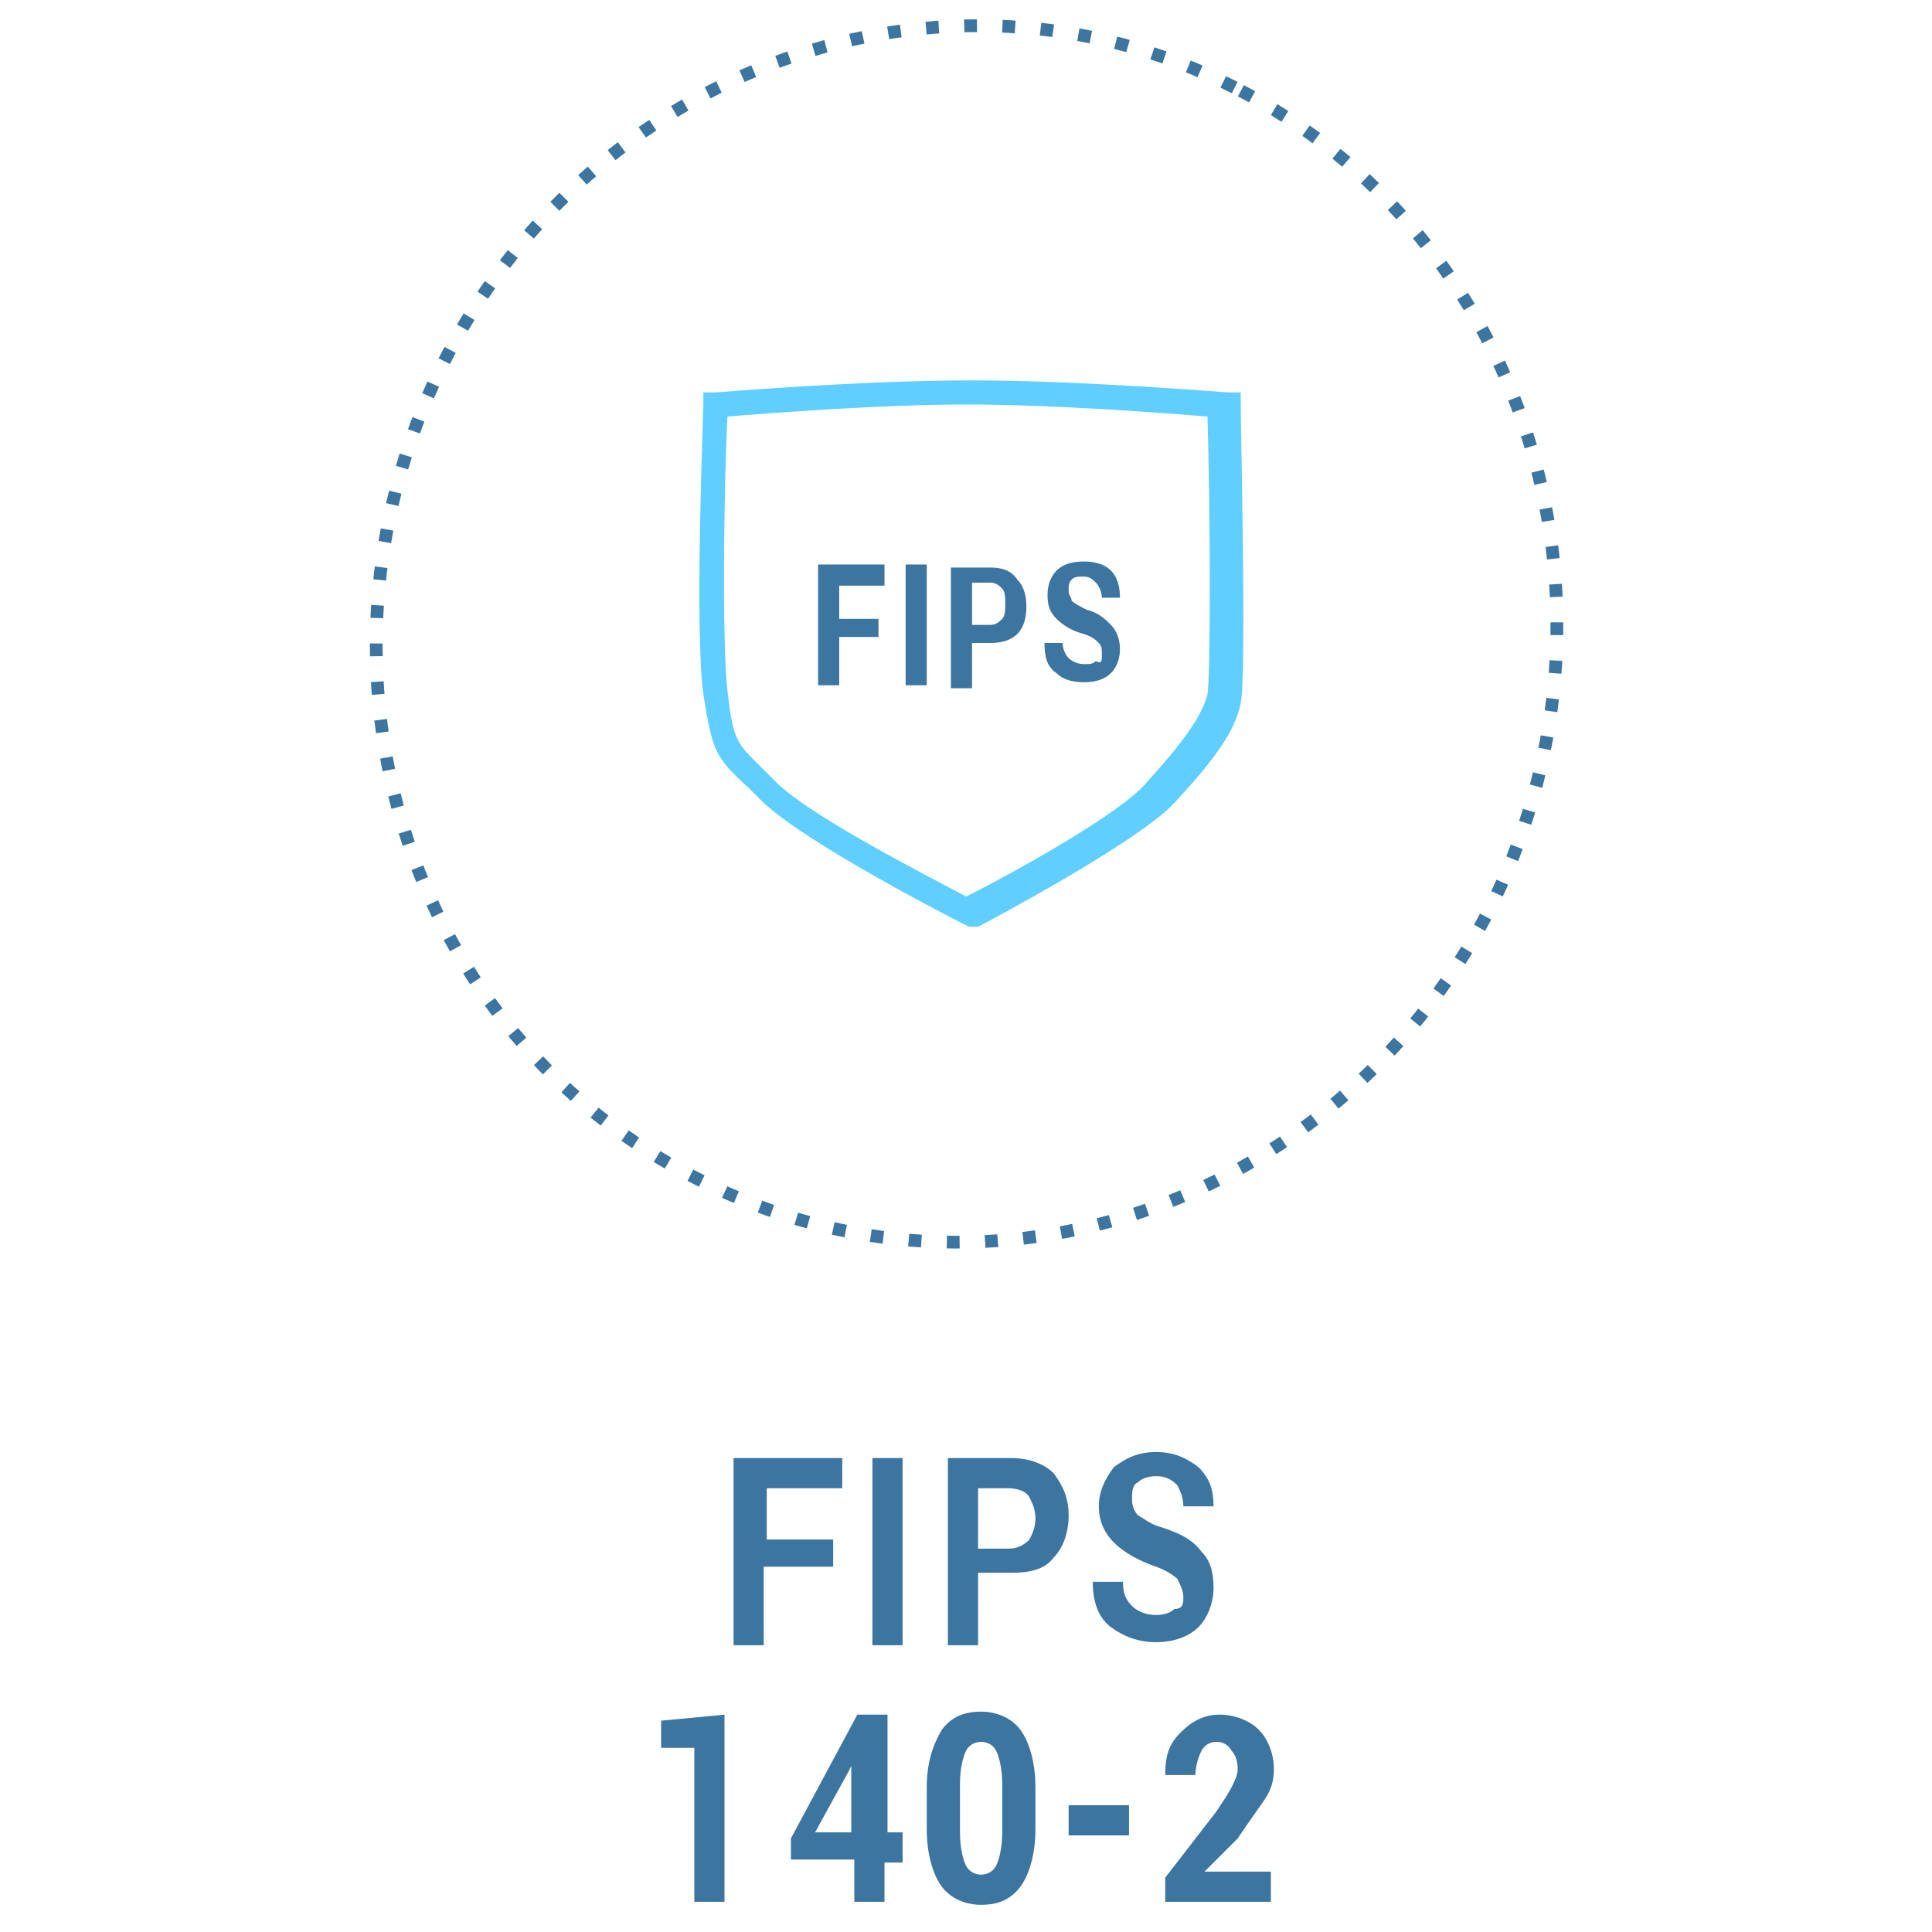 <?xml version="1.0" encoding="UTF-8"?> <!-- Generator: Adobe Illustrator 19.0.0, SVG Export Plug-In . SVG Version: 6.00 Build 0) --> <svg xmlns="http://www.w3.org/2000/svg" xmlns:xlink="http://www.w3.org/1999/xlink" version="1.1" id="Livello_1" x="0px" y="0px" viewBox="0 0 64 64" style="enable-background:new 0 0 64 64;" xml:space="preserve"> <style type="text/css"> .st0{fill:none;stroke:#3C75A0;stroke-width:0.422;stroke-dasharray:0.422,0.844;} .st1{fill:#60CFFF;} .st2{fill:#3C75A0;} </style> <g id="XMLID_41_"> <path id="XMLID_59_" class="st0" d="M40.9,2.9c-9.6-4.9-21.4-0.7-26.3,9.3c-4.9,10-1.1,22.1,8.6,26.9c9.6,4.9,21.4,0.7,26.3-9.3 C54.3,19.8,50.5,7.8,40.9,2.9z"></path> <path id="XMLID_155_" class="st1" d="M32.1,30.7l-0.2-0.1c-0.2-0.1-5.3-2.7-6.7-4.1l-0.4-0.4c-1.1-1-1.2-1.2-1.5-3.1 c-0.3-2.1,0-9.3,0-9.6l0-0.4l0.4,0c0,0,4.8-0.4,8.5-0.4c3.6,0,8.4,0.4,8.5,0.4l0.4,0l0,0.4c0,0.9,0.2,8.9,0,9.9c-0.2,1-1,2-2.2,3.3 c-1.2,1.3-6.3,4-6.5,4.1L32.1,30.7z M24.1,13.8c-0.1,1.6-0.2,7.4,0,9.1c0.2,1.7,0.3,1.7,1.2,2.6l0.4,0.4c1.2,1.2,5.4,3.3,6.3,3.8 c1.6-0.8,5.2-2.8,6-3.8c1-1.1,1.8-2.1,2-2.9c0.1-0.6,0.1-5.8,0-9.2c-1.2-0.1-5-0.4-8-0.4C29.1,13.4,25.3,13.7,24.1,13.8"></path> <polygon id="XMLID_53_" class="st2" points="29.1,21.1 27.8,21.1 27.8,22.7 27.1,22.7 27.1,18.7 29.3,18.7 29.3,19.4 27.8,19.4 27.8,20.5 29.1,20.5 "></polygon> <rect id="XMLID_51_" x="30" y="18.7" class="st2" width="0.7" height="4"></rect> <path id="XMLID_150_" class="st2" d="M32.2,21.3v1.5h-0.7v-4h1.3c0.4,0,0.7,0.1,0.9,0.4c0.2,0.2,0.3,0.5,0.3,0.9 c0,0.4-0.1,0.7-0.3,0.9c-0.2,0.2-0.5,0.3-0.9,0.3H32.2z M32.2,20.7h0.6c0.2,0,0.3-0.1,0.4-0.2c0.1-0.1,0.1-0.3,0.1-0.5 c0-0.2,0-0.4-0.1-0.5c-0.1-0.1-0.2-0.2-0.4-0.2h-0.6V20.7z"></path> <path id="XMLID_45_" class="st2" d="M36.5,21.7c0-0.2,0-0.3-0.1-0.4c-0.1-0.1-0.2-0.2-0.5-0.3c-0.4-0.1-0.7-0.3-0.9-0.5 c-0.2-0.2-0.3-0.4-0.3-0.8c0-0.3,0.1-0.6,0.3-0.8c0.2-0.2,0.5-0.3,0.9-0.3c0.4,0,0.7,0.1,0.9,0.3c0.2,0.2,0.3,0.5,0.3,0.9l0,0h-0.6 c0-0.2-0.1-0.4-0.2-0.5c-0.1-0.1-0.2-0.2-0.4-0.2c-0.2,0-0.3,0-0.4,0.1c-0.1,0.1-0.1,0.2-0.1,0.4c0,0.1,0.1,0.2,0.1,0.3 c0.1,0.1,0.3,0.2,0.5,0.3c0.4,0.1,0.6,0.3,0.8,0.5c0.2,0.2,0.3,0.5,0.3,0.8c0,0.3-0.1,0.6-0.3,0.8c-0.2,0.2-0.5,0.3-0.9,0.3 c-0.4,0-0.7-0.1-0.9-0.3c-0.3-0.2-0.4-0.5-0.4-1l0,0h0.6c0,0.2,0.1,0.4,0.2,0.5c0.1,0.1,0.3,0.2,0.5,0.2c0.2,0,0.3,0,0.4-0.1 C36.5,22,36.5,21.9,36.5,21.7"></path> <g id="XMLID_90_"> <path id="XMLID_92_" class="st2" d="M27.5,51.9h-2.2v2.6h-1v-6.2h3.6v1h-2.5v1.7h2.2V51.9z"></path> <path id="XMLID_96_" class="st2" d="M29.9,54.5h-1v-6.2h1V54.5z"></path> <path id="XMLID_100_" class="st2" d="M32.4,52.2v2.3h-1v-6.2h2.1c0.6,0,1.1,0.2,1.4,0.5c0.3,0.4,0.5,0.8,0.5,1.4 c0,0.6-0.2,1.1-0.5,1.4c-0.3,0.4-0.8,0.5-1.4,0.5H32.4z M32.4,51.3h1c0.3,0,0.5-0.1,0.7-0.3c0.1-0.2,0.2-0.4,0.2-0.7 c0-0.3-0.1-0.5-0.2-0.7c-0.1-0.2-0.4-0.3-0.7-0.3h-1V51.3z"></path> <path id="XMLID_106_" class="st2" d="M39.2,52.9c0-0.2-0.1-0.4-0.2-0.6c-0.1-0.1-0.4-0.3-0.7-0.4c-0.6-0.2-1.1-0.5-1.4-0.8 c-0.3-0.3-0.5-0.7-0.5-1.2s0.2-0.9,0.5-1.3c0.4-0.3,0.8-0.5,1.4-0.5c0.6,0,1,0.2,1.4,0.5c0.4,0.4,0.5,0.8,0.5,1.3l0,0h-1 c0-0.3-0.1-0.5-0.2-0.7c-0.2-0.2-0.4-0.3-0.7-0.3c-0.3,0-0.5,0.1-0.6,0.2c-0.2,0.1-0.2,0.3-0.2,0.6c0,0.2,0.1,0.4,0.2,0.5 c0.2,0.1,0.4,0.3,0.8,0.4c0.6,0.2,1,0.4,1.3,0.8c0.3,0.3,0.4,0.7,0.4,1.2c0,0.5-0.2,1-0.5,1.3c-0.3,0.3-0.8,0.5-1.4,0.5 c-0.6,0-1.1-0.2-1.5-0.5c-0.4-0.3-0.6-0.8-0.6-1.5l0,0h1c0,0.4,0.1,0.6,0.3,0.8c0.2,0.2,0.5,0.3,0.8,0.3c0.3,0,0.5-0.1,0.6-0.2 C39.2,53.3,39.2,53.1,39.2,52.9z"></path> </g> <g id="XMLID_63_"> <path id="XMLID_66_" class="st2" d="M24,63h-1v-5.1h-1.1V57l2.1-0.2V63z"></path> <path id="XMLID_70_" class="st2" d="M29.3,60.7h0.6v1h-0.6V63h-1v-1.4h-2.1l0-0.7l2.2-4.1h1V60.7z M27,60.7h1.2v-2.2l0,0l-0.1,0.2 L27,60.7z"></path> <path id="XMLID_76_" class="st2" d="M34.3,60.6c0,0.8-0.2,1.5-0.5,1.9c-0.3,0.4-0.7,0.6-1.3,0.6c-0.5,0-1-0.2-1.3-0.6 c-0.3-0.4-0.5-1.1-0.5-1.9v-1.4c0-0.8,0.2-1.4,0.5-1.9c0.3-0.4,0.7-0.6,1.3-0.6c0.5,0,1,0.2,1.3,0.6c0.3,0.4,0.5,1.1,0.5,1.9V60.6 z M33.2,59.1c0-0.5-0.1-0.9-0.2-1.1c-0.1-0.2-0.3-0.3-0.5-0.3c-0.2,0-0.4,0.1-0.5,0.3c-0.1,0.2-0.2,0.6-0.2,1.1v1.6 c0,0.5,0.1,0.9,0.2,1.1c0.1,0.2,0.3,0.3,0.5,0.3c0.2,0,0.4-0.1,0.5-0.3c0.1-0.2,0.2-0.6,0.2-1.1V59.1z"></path> <path id="XMLID_82_" class="st2" d="M37.4,60.8h-2v-1h2V60.8z"></path> <path id="XMLID_86_" class="st2" d="M42.1,63h-3.5v-0.8l1.7-2.2c0.2-0.3,0.4-0.6,0.5-0.8c0.1-0.2,0.2-0.4,0.2-0.6 c0-0.3-0.1-0.5-0.2-0.6c-0.1-0.2-0.3-0.3-0.5-0.3c-0.2,0-0.4,0.1-0.5,0.3c-0.1,0.2-0.2,0.5-0.2,0.8h-1l0,0c0-0.6,0.1-1,0.5-1.4 s0.8-0.6,1.3-0.6c0.5,0,1,0.2,1.3,0.5c0.3,0.3,0.5,0.8,0.5,1.3c0,0.4-0.1,0.7-0.3,1c-0.2,0.3-0.5,0.7-0.9,1.3L39.9,62l0,0h2.2V63z "></path> </g> </g> </svg> 